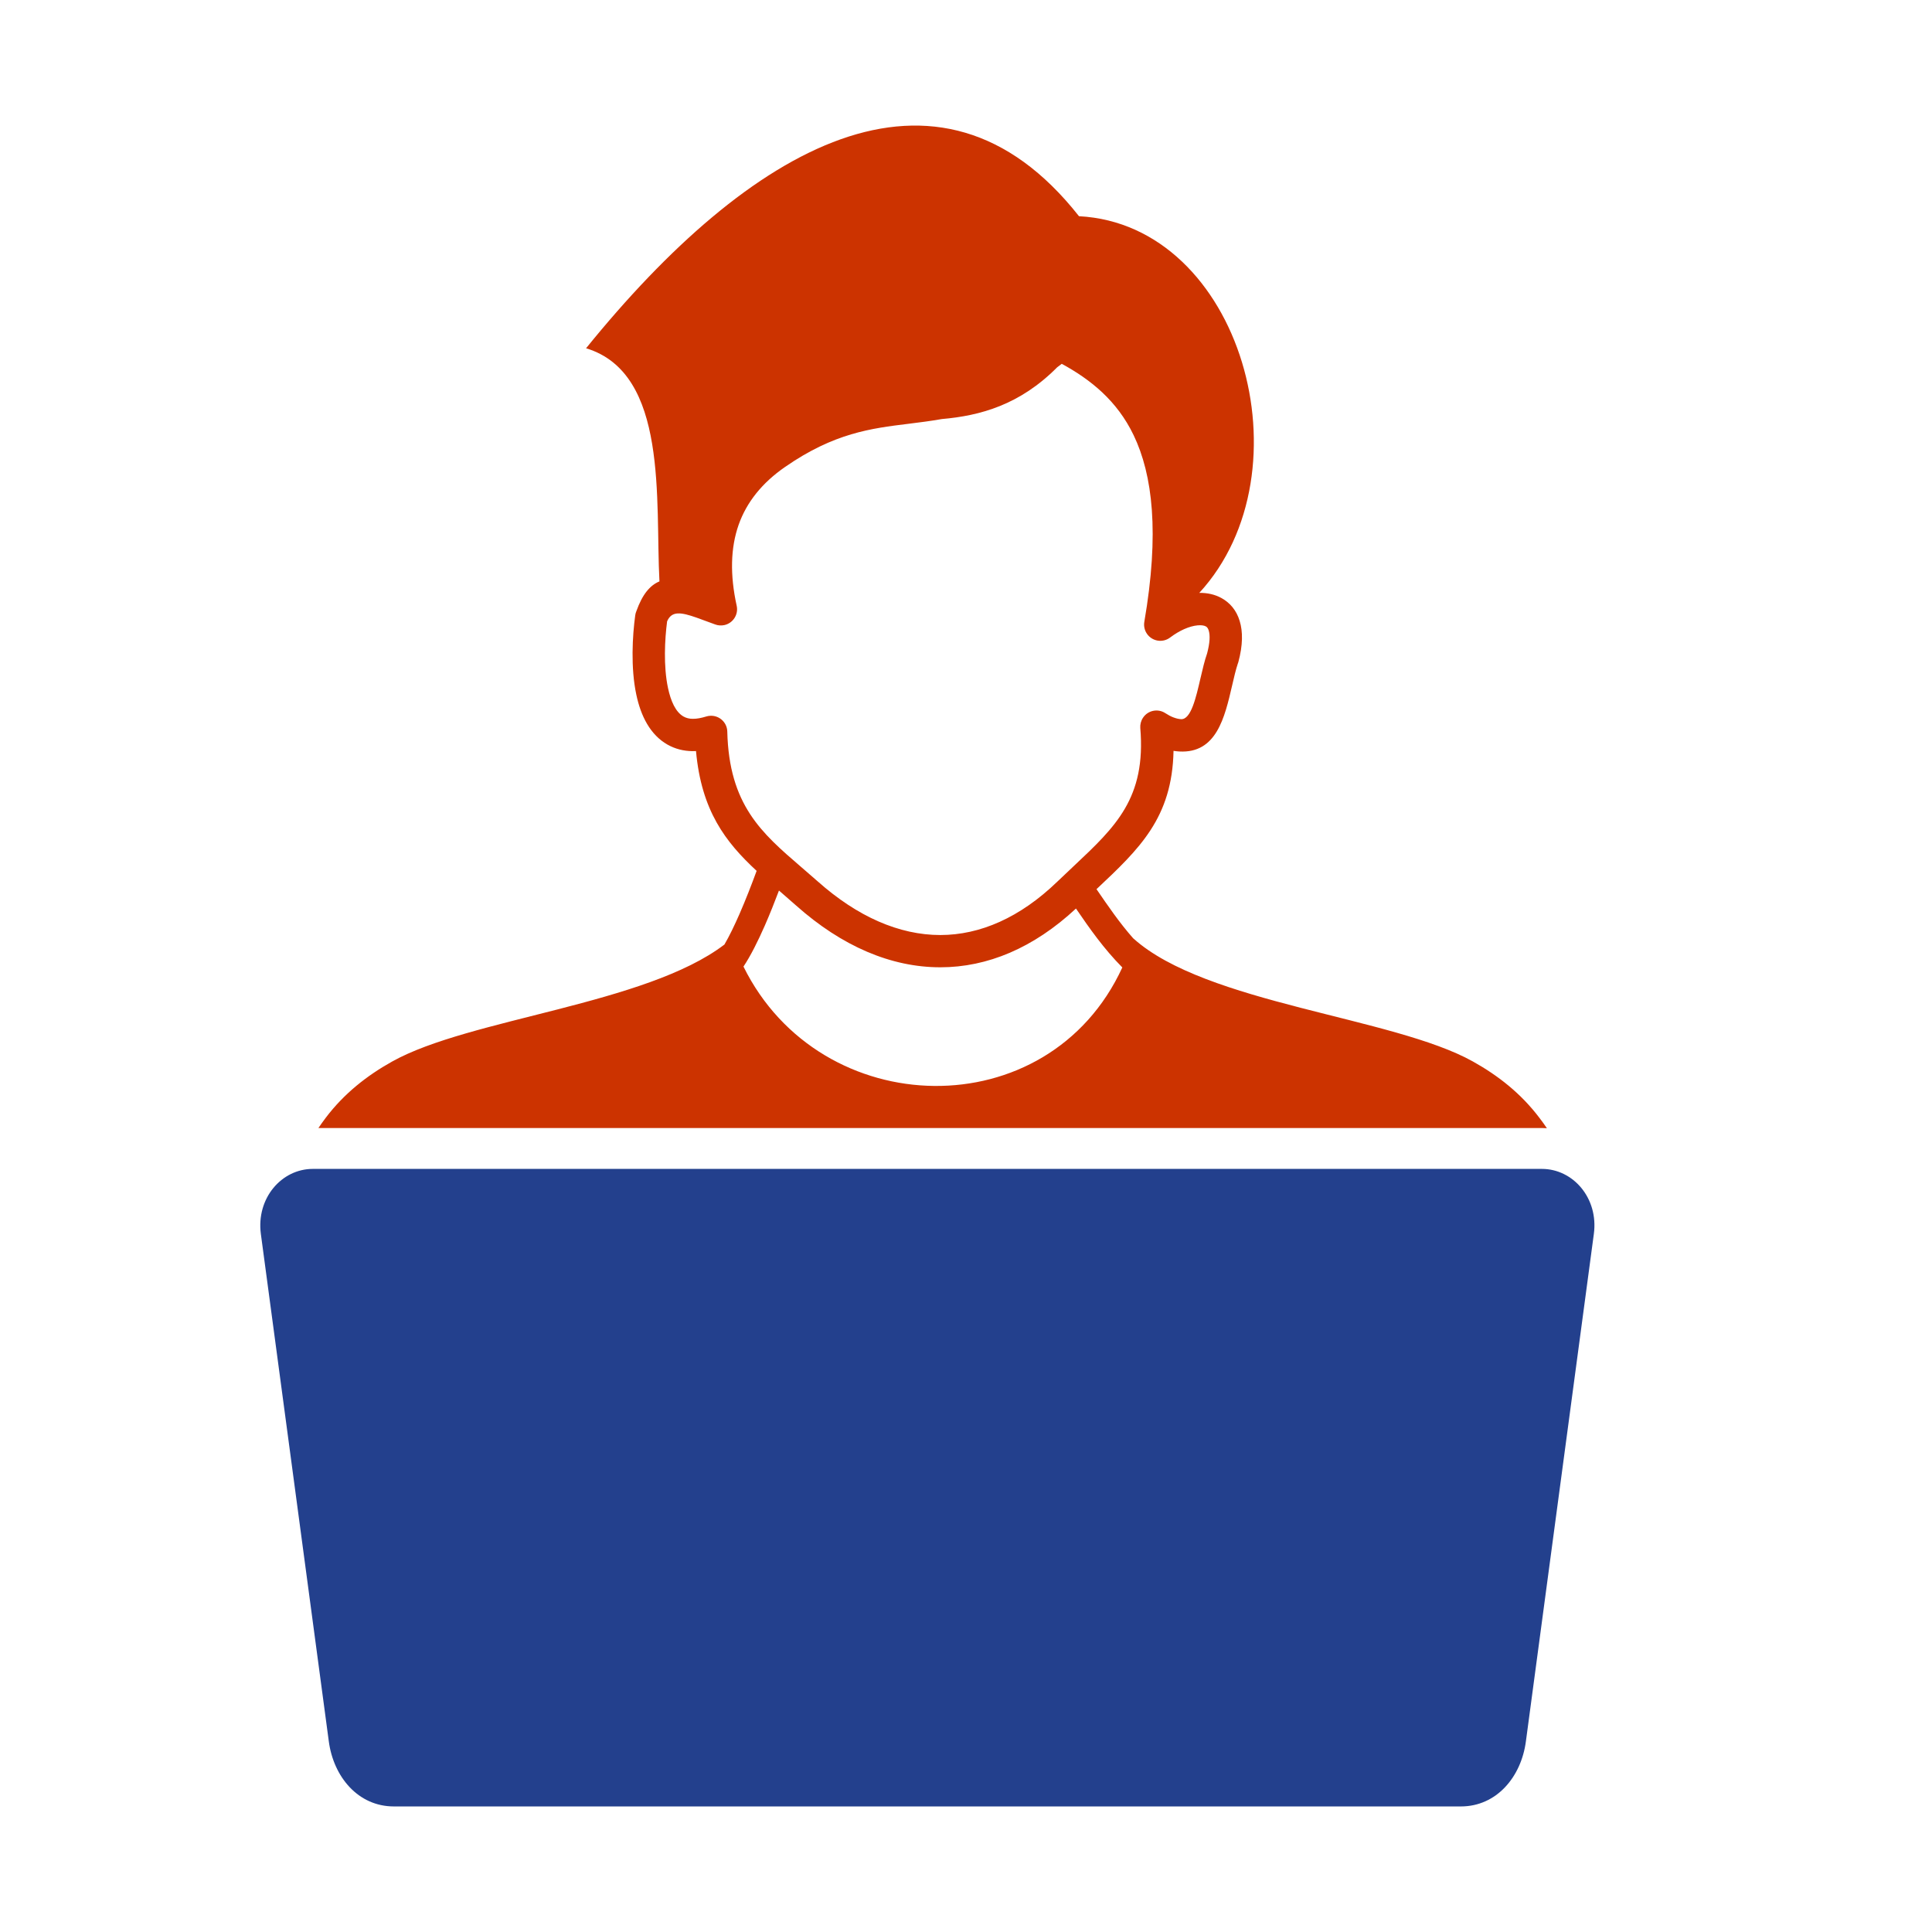 <svg version="1.1" xmlns="http://www.w3.org/2000/svg" xmlns:xlink="http://www.w3.org/1999/xlink" x="0px" y="0px" width="37px"   height="37px" viewBox="0 0 100 100" enable-background="new 0 0 100 100" xml:space="preserve"> <g id="Layer_1"> </g> <g id="Layer_3">  <path fill="#cc3300" d="M30.335,18.026C38.789,7.581,48.532,1.9,55.848,11.191c8.406,0.441,12.01,13.202,6.228,19.496   c0.414-0.005,0.806,0.081,1.142,0.266c0.443,0.242,0.78,0.633,0.947,1.187c0.169,0.546,0.169,1.254-0.069,2.133l-0.03,0.087   c-0.104,0.312-0.196,0.706-0.289,1.112c-0.389,1.681-0.816,3.528-2.731,3.425c-0.103-0.006-0.202-0.017-0.304-0.033   c-0.07,3.473-1.768,5.072-3.987,7.159c0.596,0.869,1.192,1.745,1.908,2.554l0.002-0.002c3.756,3.381,13.436,4.058,17.57,6.366   c1.308,0.729,2.489,1.656,3.439,2.911c0.141,0.181,0.269,0.362,0.393,0.545c-0.091-0.006-0.179-0.011-0.258-0.011H16.481   c0.121-0.178,0.248-0.355,0.382-0.534c0.951-1.255,2.134-2.183,3.441-2.911c4.005-2.234,13.117-2.941,17.192-6.052   c0.254-0.434,0.517-0.982,0.772-1.562c0.33-0.754,0.64-1.556,0.895-2.251c-1.616-1.497-2.858-3.115-3.138-6.201l-0.192,0.004   c-0.449-0.007-0.879-0.11-1.283-0.338c-0.893-0.507-1.379-1.475-1.613-2.579c-0.301-1.403-0.201-3.066-0.057-4.118   c0.01-0.074,0.029-0.141,0.057-0.206c0.311-0.873,0.704-1.343,1.196-1.545C33.911,25.924,34.614,19.32,30.335,18.026L30.335,18.026   z M55.692,47.026c-2.197,2.046-4.589,3.041-7.021,3.041c-2.545,0.001-5.094-1.087-7.463-3.196l-0.833-0.728l-0.056-0.048   c-0.22,0.585-0.47,1.211-0.73,1.807c-0.356,0.811-0.738,1.575-1.107,2.128c3.99,8.088,15.783,8.372,19.609,0.045   C57.129,49.103,56.402,48.064,55.692,47.026z M54.719,19.011c-1.929,1.943-3.971,2.504-5.97,2.679   c-0.591,0.104-1.166,0.176-1.739,0.247c-1.918,0.236-3.833,0.472-6.369,2.228c-1.197,0.827-1.994,1.828-2.408,2.994   c-0.423,1.201-0.453,2.603-0.102,4.196c0.099,0.452-0.187,0.901-0.641,1c-0.156,0.033-0.318,0.023-0.468-0.032l-0.972-0.356   c-0.789-0.274-1.283-0.367-1.521,0.196c-0.12,0.922-0.196,2.313,0.047,3.451c0.144,0.676,0.393,1.239,0.8,1.472   c0.145,0.082,0.305,0.119,0.475,0.12c0.214,0.004,0.453-0.043,0.709-0.122c0.073-0.022,0.148-0.035,0.227-0.036   c0.462-0.01,0.847,0.356,0.857,0.817c0.092,3.798,1.776,5.249,3.826,7.013l0.854,0.742c2.058,1.831,4.225,2.777,6.347,2.777   c2.064-0.002,4.128-0.903,6.053-2.761l0.869-0.823c2.148-2.02,3.733-3.507,3.428-7.132c-0.012-0.18,0.031-0.366,0.139-0.528   c0.252-0.386,0.772-0.494,1.157-0.24c0.141,0.092,0.281,0.167,0.418,0.219l0.036,0.012c0.124,0.047,0.248,0.073,0.359,0.08   c0.513,0.027,0.772-1.101,1.008-2.126c0.107-0.453,0.207-0.896,0.342-1.28c0.145-0.548,0.16-0.935,0.082-1.186   c-0.032-0.104-0.082-0.175-0.146-0.209c-0.101-0.055-0.25-0.071-0.43-0.055c-0.426,0.04-0.939,0.265-1.423,0.631   c-0.185,0.14-0.418,0.196-0.646,0.158c-0.458-0.079-0.764-0.511-0.688-0.968c0.793-4.61,0.43-7.614-0.552-9.662   c-0.861-1.795-2.234-2.884-3.721-3.696L54.719,19.011L54.719,19.011z"/>  <path fill="#23408d" d="M16.192,60.502h63.616c1.618,0,2.939,1.518,2.689,3.367L78.98,90.134c-0.241,1.834-1.515,3.367-3.366,3.367   H20.387c-1.853,0-3.124-1.533-3.368-3.367l-3.517-26.265C13.258,62.018,14.573,60.502,16.192,60.502z"/> </g> </svg>







